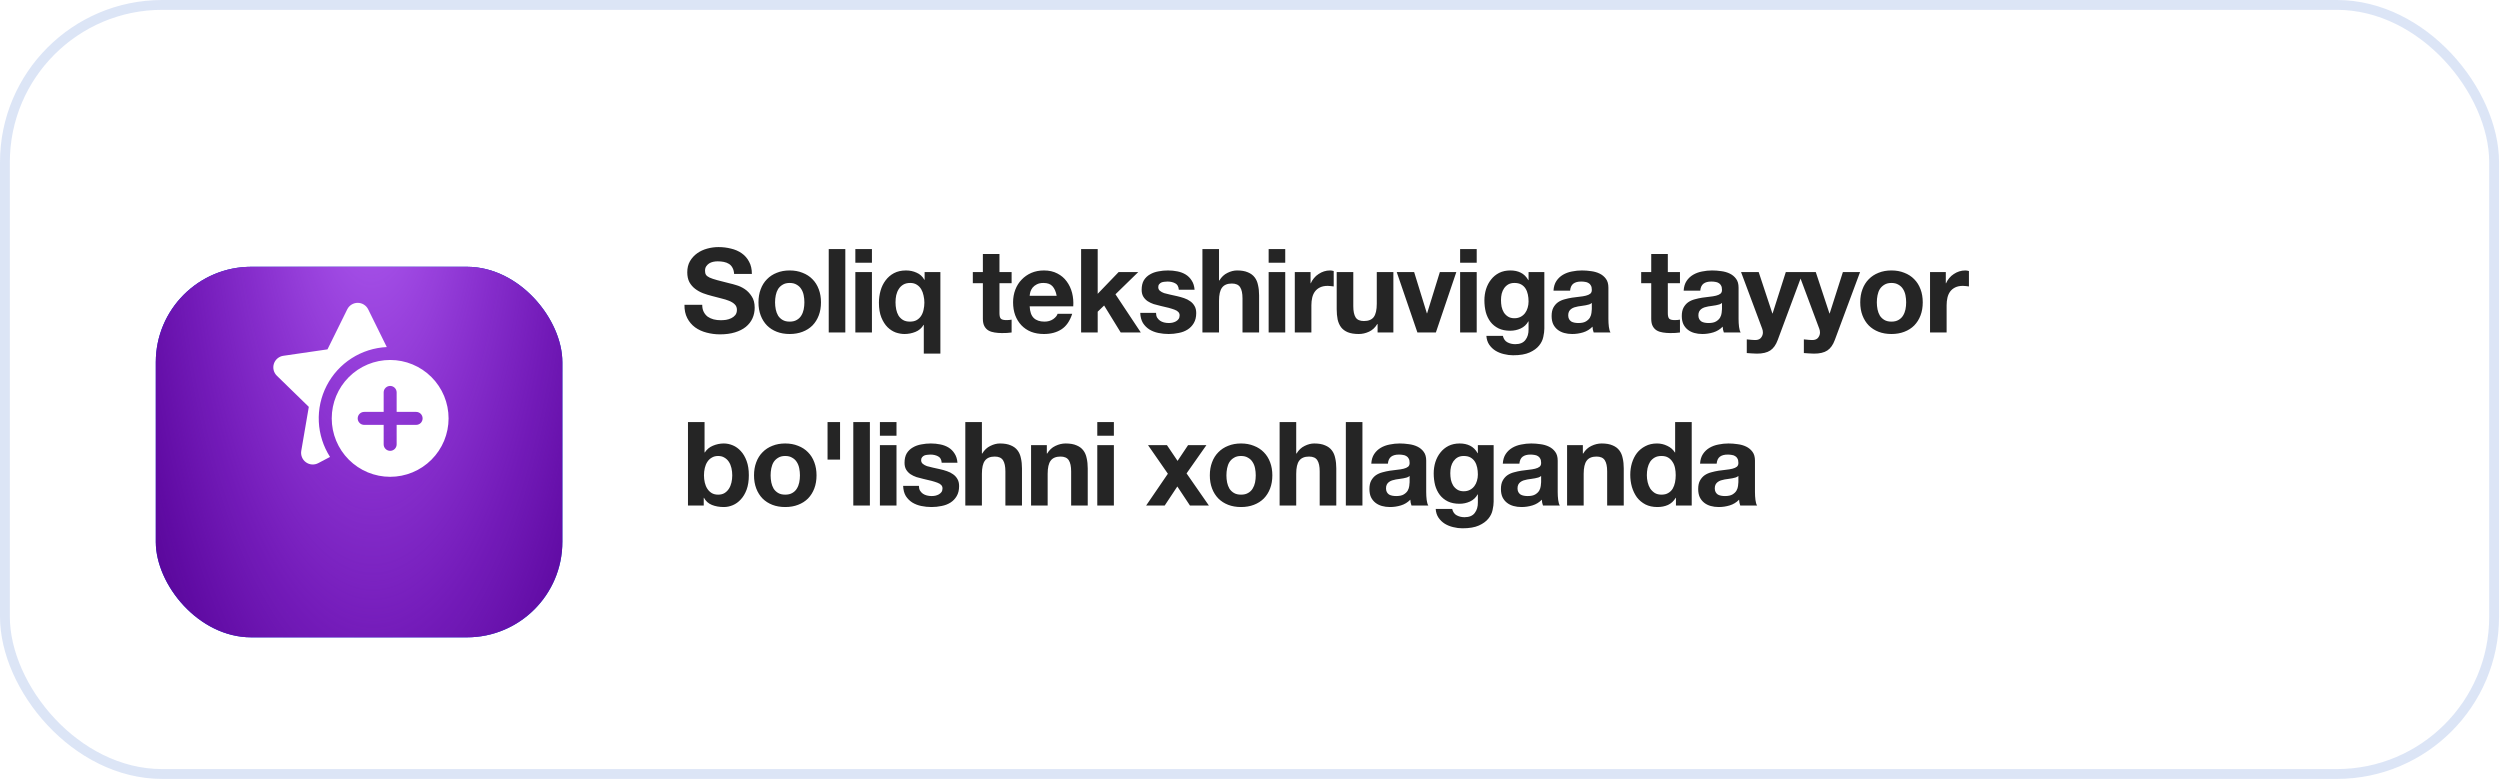 <?xml version="1.0" encoding="UTF-8"?> <svg xmlns="http://www.w3.org/2000/svg" width="419" height="131" viewBox="0 0 419 131" fill="none"><rect width="418.841" height="130.548" rx="27.198" fill="white"></rect><rect x="0.824" y="0.824" width="417.192" height="128.899" rx="26.373" stroke="#1656C5" stroke-opacity="0.15" stroke-width="1.649"></rect><g filter="url(#filter0_d_329_119)"><rect x="26.109" y="33.725" width="68.145" height="62.1" rx="15.993" fill="white"></rect><rect x="26.109" y="33.725" width="68.145" height="62.1" rx="15.993" fill="url(#paint0_linear_329_119)"></rect><rect x="26.109" y="33.725" width="68.145" height="62.1" rx="15.993" fill="#570598"></rect><rect x="26.109" y="33.725" width="68.145" height="62.1" rx="15.993" fill="url(#paint1_radial_329_119)"></rect></g><path d="M61.708 51.847C61.547 51.52 61.296 51.244 60.986 51.051C60.676 50.858 60.318 50.756 59.952 50.756C59.587 50.756 59.229 50.858 58.919 51.051C58.608 51.244 58.358 51.52 58.197 51.847L54.887 58.553L47.487 59.63C47.126 59.682 46.786 59.834 46.506 60.07C46.226 60.305 46.018 60.614 45.905 60.962C45.792 61.309 45.778 61.681 45.865 62.036C45.953 62.391 46.138 62.715 46.399 62.97L51.756 68.19L50.492 75.559C50.43 75.919 50.47 76.29 50.608 76.628C50.745 76.967 50.975 77.26 51.271 77.475C51.566 77.69 51.916 77.818 52.281 77.844C52.645 77.87 53.01 77.794 53.334 77.624L55.314 76.582C54.18 74.814 53.531 72.778 53.433 70.68C53.335 68.582 53.791 66.495 54.755 64.629C55.719 62.763 57.157 61.184 58.925 60.049C60.693 58.915 62.728 58.266 64.826 58.168L61.708 51.847ZM75.181 70.122C75.181 71.407 74.928 72.681 74.436 73.869C73.944 75.056 73.222 76.136 72.313 77.045C71.404 77.954 70.325 78.675 69.137 79.168C67.949 79.659 66.675 79.913 65.39 79.913C64.104 79.913 62.831 79.659 61.643 79.168C60.455 78.675 59.376 77.954 58.466 77.045C57.557 76.136 56.836 75.056 56.344 73.869C55.852 72.681 55.599 71.407 55.599 70.122C55.599 67.525 56.63 65.034 58.466 63.198C60.303 61.362 62.793 60.331 65.39 60.331C67.987 60.331 70.477 61.362 72.313 63.198C74.149 65.034 75.181 67.525 75.181 70.122ZM66.478 65.77C66.478 65.482 66.363 65.205 66.159 65.001C65.955 64.797 65.678 64.682 65.39 64.682C65.101 64.682 64.825 64.797 64.621 65.001C64.416 65.205 64.302 65.482 64.302 65.77V69.034H61.038C60.75 69.034 60.473 69.148 60.269 69.352C60.065 69.556 59.95 69.833 59.95 70.122C59.95 70.41 60.065 70.687 60.269 70.891C60.473 71.095 60.75 71.21 61.038 71.21H64.302V74.473C64.302 74.762 64.416 75.038 64.621 75.243C64.825 75.447 65.101 75.561 65.39 75.561C65.678 75.561 65.955 75.447 66.159 75.243C66.363 75.038 66.478 74.762 66.478 74.473V71.21H69.741C70.03 71.21 70.307 71.095 70.511 70.891C70.715 70.687 70.829 70.41 70.829 70.122C70.829 69.833 70.715 69.556 70.511 69.352C70.307 69.148 70.03 69.034 69.741 69.034H66.478V65.77Z" fill="white"></path><path d="M117.693 51.084C117.693 51.554 117.777 51.952 117.947 52.278C118.117 52.605 118.339 52.872 118.613 53.081C118.9 53.277 119.233 53.427 119.612 53.531C119.99 53.623 120.382 53.669 120.787 53.669C121.061 53.669 121.354 53.649 121.668 53.61C121.981 53.557 122.275 53.466 122.549 53.336C122.823 53.205 123.052 53.029 123.234 52.807C123.417 52.572 123.508 52.278 123.508 51.926C123.508 51.547 123.384 51.24 123.136 51.005C122.901 50.77 122.588 50.575 122.196 50.418C121.805 50.261 121.361 50.124 120.865 50.007C120.369 49.889 119.866 49.759 119.357 49.615C118.835 49.484 118.326 49.328 117.83 49.145C117.334 48.949 116.89 48.701 116.498 48.401C116.106 48.101 115.787 47.729 115.539 47.285C115.304 46.828 115.186 46.279 115.186 45.64C115.186 44.922 115.336 44.302 115.636 43.779C115.95 43.244 116.354 42.8 116.851 42.448C117.347 42.095 117.908 41.834 118.535 41.665C119.161 41.495 119.788 41.41 120.414 41.41C121.146 41.41 121.844 41.495 122.51 41.665C123.189 41.821 123.789 42.082 124.311 42.448C124.834 42.813 125.245 43.283 125.545 43.858C125.858 44.419 126.015 45.105 126.015 45.914H123.038C123.012 45.496 122.921 45.15 122.764 44.876C122.621 44.602 122.425 44.386 122.177 44.23C121.929 44.073 121.642 43.962 121.315 43.897C121.002 43.832 120.656 43.799 120.277 43.799C120.029 43.799 119.781 43.825 119.533 43.877C119.285 43.93 119.057 44.021 118.848 44.151C118.652 44.282 118.489 44.445 118.358 44.641C118.228 44.837 118.163 45.085 118.163 45.385C118.163 45.659 118.215 45.881 118.319 46.051C118.424 46.221 118.626 46.377 118.926 46.521C119.24 46.665 119.664 46.808 120.199 46.952C120.747 47.095 121.459 47.278 122.334 47.5C122.595 47.552 122.954 47.65 123.411 47.794C123.881 47.924 124.344 48.14 124.801 48.44C125.258 48.74 125.649 49.145 125.976 49.654C126.315 50.15 126.485 50.79 126.485 51.573C126.485 52.213 126.361 52.807 126.113 53.355C125.865 53.904 125.493 54.38 124.997 54.785C124.514 55.176 123.907 55.483 123.176 55.705C122.458 55.927 121.622 56.038 120.669 56.038C119.899 56.038 119.148 55.94 118.417 55.744C117.699 55.561 117.059 55.268 116.498 54.863C115.95 54.458 115.512 53.943 115.186 53.316C114.86 52.689 114.703 51.945 114.716 51.084H117.693ZM129.9 50.672C129.9 51.077 129.94 51.475 130.018 51.867C130.096 52.245 130.227 52.592 130.409 52.905C130.605 53.205 130.86 53.447 131.173 53.629C131.487 53.812 131.878 53.904 132.348 53.904C132.818 53.904 133.21 53.812 133.523 53.629C133.849 53.447 134.104 53.205 134.287 52.905C134.483 52.592 134.62 52.245 134.698 51.867C134.776 51.475 134.815 51.077 134.815 50.672C134.815 50.268 134.776 49.87 134.698 49.478C134.62 49.086 134.483 48.74 134.287 48.44C134.104 48.14 133.849 47.898 133.523 47.715C133.21 47.52 132.818 47.422 132.348 47.422C131.878 47.422 131.487 47.52 131.173 47.715C130.86 47.898 130.605 48.14 130.409 48.44C130.227 48.74 130.096 49.086 130.018 49.478C129.94 49.87 129.9 50.268 129.9 50.672ZM127.12 50.672C127.12 49.863 127.244 49.132 127.492 48.479C127.74 47.813 128.092 47.252 128.549 46.795C129.006 46.325 129.554 45.966 130.194 45.718C130.834 45.457 131.552 45.327 132.348 45.327C133.144 45.327 133.862 45.457 134.502 45.718C135.155 45.966 135.71 46.325 136.167 46.795C136.624 47.252 136.976 47.813 137.224 48.479C137.472 49.132 137.596 49.863 137.596 50.672C137.596 51.482 137.472 52.213 137.224 52.866C136.976 53.518 136.624 54.08 136.167 54.55C135.71 55.007 135.155 55.359 134.502 55.607C133.862 55.855 133.144 55.979 132.348 55.979C131.552 55.979 130.834 55.855 130.194 55.607C129.554 55.359 129.006 55.007 128.549 54.55C128.092 54.08 127.74 53.518 127.492 52.866C127.244 52.213 127.12 51.482 127.12 50.672ZM138.895 41.743H141.676V55.725H138.895V41.743ZM146.137 44.034H143.356V41.743H146.137V44.034ZM143.356 45.601H146.137V55.725H143.356V45.601ZM150.089 50.672C150.089 51.077 150.128 51.475 150.206 51.867C150.284 52.245 150.415 52.592 150.598 52.905C150.794 53.205 151.042 53.447 151.342 53.629C151.655 53.812 152.04 53.904 152.497 53.904C152.954 53.904 153.333 53.819 153.633 53.649C153.946 53.466 154.194 53.231 154.377 52.944C154.573 52.644 154.71 52.304 154.788 51.926C154.88 51.534 154.925 51.129 154.925 50.712C154.925 50.32 154.88 49.928 154.788 49.537C154.71 49.145 154.579 48.792 154.397 48.479C154.214 48.166 153.966 47.911 153.653 47.715C153.352 47.52 152.987 47.422 152.556 47.422C152.099 47.422 151.714 47.513 151.401 47.696C151.087 47.879 150.833 48.127 150.637 48.44C150.441 48.74 150.298 49.086 150.206 49.478C150.128 49.856 150.089 50.255 150.089 50.672ZM157.608 59.269H154.828V54.452H154.788C154.462 55 154.005 55.392 153.418 55.627C152.83 55.862 152.223 55.979 151.596 55.979C151.127 55.979 150.637 55.894 150.128 55.725C149.632 55.542 149.175 55.248 148.757 54.843C148.339 54.426 147.993 53.884 147.719 53.218C147.445 52.539 147.308 51.71 147.308 50.731C147.308 50.039 147.399 49.367 147.582 48.714C147.765 48.062 148.046 47.487 148.424 46.991C148.803 46.482 149.273 46.077 149.834 45.777C150.408 45.477 151.081 45.327 151.851 45.327C152.478 45.327 153.065 45.45 153.613 45.699C154.175 45.934 154.612 46.332 154.925 46.893H154.965V45.601H157.608V59.269ZM167.51 45.601H169.546V47.461H167.51V52.474C167.51 52.944 167.588 53.257 167.745 53.414C167.902 53.571 168.215 53.649 168.685 53.649C168.841 53.649 168.992 53.642 169.135 53.629C169.279 53.616 169.416 53.597 169.546 53.571V55.725C169.311 55.764 169.05 55.79 168.763 55.803C168.476 55.816 168.195 55.822 167.921 55.822C167.49 55.822 167.079 55.79 166.687 55.725C166.309 55.672 165.969 55.561 165.669 55.392C165.382 55.222 165.154 54.98 164.984 54.667C164.814 54.354 164.729 53.943 164.729 53.434V47.461H163.045V45.601H164.729V42.565H167.51V45.601ZM177.097 49.576C176.966 48.871 176.731 48.336 176.392 47.97C176.065 47.605 175.563 47.422 174.884 47.422C174.44 47.422 174.068 47.5 173.768 47.657C173.48 47.8 173.245 47.983 173.063 48.205C172.893 48.427 172.769 48.662 172.691 48.91C172.625 49.158 172.586 49.38 172.573 49.576H177.097ZM172.573 51.338C172.612 52.239 172.841 52.892 173.258 53.296C173.676 53.701 174.277 53.904 175.06 53.904C175.621 53.904 176.104 53.766 176.509 53.492C176.914 53.205 177.162 52.905 177.253 52.592H179.701C179.309 53.806 178.709 54.674 177.899 55.196C177.09 55.718 176.111 55.979 174.962 55.979C174.166 55.979 173.448 55.855 172.808 55.607C172.168 55.346 171.627 54.98 171.183 54.511C170.739 54.041 170.393 53.479 170.145 52.826C169.91 52.174 169.792 51.456 169.792 50.672C169.792 49.915 169.916 49.21 170.164 48.557C170.413 47.905 170.765 47.343 171.222 46.873C171.679 46.39 172.221 46.012 172.847 45.738C173.487 45.464 174.192 45.327 174.962 45.327C175.824 45.327 176.574 45.496 177.214 45.836C177.854 46.162 178.376 46.606 178.781 47.167C179.198 47.729 179.499 48.368 179.681 49.086C179.864 49.804 179.929 50.555 179.877 51.338H172.573ZM181.194 41.743H183.974V49.243L187.479 45.601H190.769L186.951 49.321L191.2 55.725H187.832L185.051 51.201L183.974 52.239V55.725H181.194V41.743ZM193.75 52.435C193.75 52.735 193.809 52.996 193.926 53.218C194.057 53.427 194.22 53.603 194.416 53.747C194.612 53.877 194.834 53.975 195.082 54.041C195.343 54.106 195.61 54.139 195.884 54.139C196.08 54.139 196.283 54.119 196.491 54.08C196.713 54.028 196.909 53.956 197.079 53.864C197.262 53.76 197.412 53.629 197.529 53.473C197.647 53.303 197.706 53.094 197.706 52.846C197.706 52.428 197.425 52.115 196.864 51.906C196.315 51.697 195.545 51.488 194.553 51.279C194.148 51.188 193.75 51.084 193.358 50.966C192.98 50.836 192.64 50.672 192.34 50.477C192.04 50.268 191.798 50.013 191.616 49.713C191.433 49.4 191.341 49.021 191.341 48.577C191.341 47.924 191.465 47.389 191.713 46.971C191.975 46.554 192.314 46.227 192.732 45.992C193.149 45.744 193.619 45.575 194.142 45.483C194.664 45.379 195.199 45.327 195.747 45.327C196.296 45.327 196.824 45.379 197.334 45.483C197.856 45.588 198.319 45.764 198.724 46.012C199.129 46.26 199.461 46.593 199.723 47.011C199.997 47.415 200.16 47.931 200.212 48.557H197.569C197.529 48.022 197.327 47.663 196.961 47.48C196.596 47.285 196.165 47.187 195.669 47.187C195.512 47.187 195.343 47.2 195.16 47.226C194.977 47.239 194.807 47.278 194.651 47.343C194.507 47.409 194.383 47.507 194.279 47.637C194.174 47.755 194.122 47.918 194.122 48.127C194.122 48.375 194.213 48.577 194.396 48.734C194.579 48.89 194.814 49.021 195.101 49.125C195.401 49.217 195.741 49.302 196.119 49.38C196.498 49.458 196.883 49.543 197.275 49.635C197.679 49.726 198.071 49.837 198.45 49.968C198.841 50.098 199.187 50.274 199.488 50.496C199.788 50.705 200.029 50.973 200.212 51.299C200.395 51.612 200.486 52.004 200.486 52.474C200.486 53.14 200.349 53.701 200.075 54.158C199.814 54.602 199.468 54.961 199.037 55.235C198.606 55.509 198.11 55.699 197.549 55.803C197.001 55.92 196.439 55.979 195.865 55.979C195.277 55.979 194.703 55.92 194.142 55.803C193.58 55.685 193.078 55.49 192.634 55.215C192.203 54.941 191.844 54.582 191.557 54.139C191.283 53.681 191.133 53.114 191.106 52.435H193.75ZM201.526 41.743H204.307V47.011H204.366C204.718 46.423 205.169 45.999 205.717 45.738C206.265 45.464 206.8 45.327 207.323 45.327C208.067 45.327 208.674 45.431 209.144 45.64C209.627 45.836 210.005 46.116 210.279 46.482C210.554 46.834 210.743 47.272 210.847 47.794C210.965 48.303 211.024 48.871 211.024 49.498V55.725H208.243V50.007C208.243 49.171 208.112 48.551 207.851 48.146C207.59 47.729 207.127 47.52 206.461 47.52C205.704 47.52 205.155 47.748 204.816 48.205C204.477 48.649 204.307 49.386 204.307 50.418V55.725H201.526V41.743ZM215.406 44.034H212.625V41.743H215.406V44.034ZM212.625 45.601H215.406V55.725H212.625V45.601ZM217.008 45.601H219.651V47.48H219.69C219.821 47.167 219.997 46.88 220.219 46.619C220.441 46.345 220.696 46.116 220.983 45.934C221.27 45.738 221.577 45.588 221.903 45.483C222.23 45.379 222.569 45.327 222.921 45.327C223.104 45.327 223.307 45.359 223.529 45.424V48.009C223.398 47.983 223.241 47.964 223.059 47.95C222.876 47.924 222.7 47.911 222.53 47.911C222.021 47.911 221.59 47.996 221.237 48.166C220.885 48.336 220.598 48.571 220.376 48.871C220.167 49.158 220.017 49.498 219.925 49.889C219.834 50.281 219.788 50.705 219.788 51.162V55.725H217.008V45.601ZM233.529 55.725H230.885V54.315H230.826C230.474 54.902 230.017 55.326 229.455 55.587C228.894 55.849 228.32 55.979 227.732 55.979C226.988 55.979 226.375 55.881 225.892 55.685C225.422 55.49 225.049 55.215 224.775 54.863C224.501 54.498 224.305 54.06 224.188 53.551C224.083 53.029 224.031 52.454 224.031 51.828V45.601H226.812V51.319C226.812 52.154 226.942 52.781 227.204 53.199C227.465 53.603 227.928 53.806 228.594 53.806C229.351 53.806 229.899 53.584 230.239 53.14C230.578 52.683 230.748 51.939 230.748 50.907V45.601H233.529V55.725ZM240.652 55.725H237.558L234.092 45.601H237.01L239.144 52.513H239.183L241.318 45.601H244.079L240.652 55.725ZM247.497 44.034H244.716V41.743H247.497V44.034ZM244.716 45.601H247.497V55.725H244.716V45.601ZM253.818 53.336C254.21 53.336 254.556 53.257 254.856 53.101C255.156 52.944 255.404 52.735 255.6 52.474C255.796 52.213 255.939 51.919 256.031 51.593C256.135 51.253 256.187 50.901 256.187 50.535C256.187 50.118 256.148 49.726 256.07 49.36C255.992 48.982 255.861 48.649 255.678 48.362C255.496 48.075 255.254 47.846 254.954 47.676C254.653 47.507 254.275 47.422 253.818 47.422C253.426 47.422 253.087 47.5 252.8 47.657C252.526 47.813 252.291 48.029 252.095 48.303C251.912 48.564 251.775 48.871 251.684 49.223C251.605 49.563 251.566 49.922 251.566 50.3C251.566 50.666 251.599 51.031 251.664 51.397C251.742 51.749 251.866 52.069 252.036 52.356C252.219 52.644 252.454 52.879 252.741 53.061C253.028 53.244 253.387 53.336 253.818 53.336ZM258.831 55.078C258.831 55.483 258.772 55.947 258.655 56.469C258.55 56.991 258.315 57.474 257.95 57.918C257.584 58.375 257.056 58.76 256.364 59.073C255.672 59.386 254.745 59.543 253.583 59.543C253.087 59.543 252.578 59.478 252.056 59.347C251.546 59.23 251.076 59.041 250.646 58.779C250.228 58.518 249.875 58.179 249.588 57.761C249.314 57.356 249.157 56.867 249.118 56.292H251.879C252.01 56.815 252.264 57.174 252.643 57.37C253.022 57.578 253.459 57.683 253.955 57.683C254.738 57.683 255.306 57.448 255.659 56.978C256.024 56.508 256.2 55.914 256.187 55.196V53.864H256.148C255.848 54.4 255.417 54.798 254.856 55.059C254.308 55.307 253.727 55.431 253.113 55.431C252.356 55.431 251.703 55.3 251.155 55.039C250.607 54.765 250.156 54.4 249.804 53.943C249.451 53.473 249.19 52.931 249.02 52.317C248.864 51.691 248.785 51.031 248.785 50.34C248.785 49.687 248.877 49.06 249.06 48.46C249.255 47.846 249.536 47.311 249.902 46.854C250.267 46.384 250.717 46.012 251.253 45.738C251.801 45.464 252.428 45.327 253.133 45.327C253.798 45.327 254.379 45.45 254.875 45.699C255.385 45.947 255.809 46.364 256.148 46.952H256.187V45.601H258.831V55.078ZM260.365 48.714C260.404 48.062 260.567 47.52 260.854 47.089C261.142 46.658 261.507 46.312 261.951 46.051C262.395 45.79 262.891 45.607 263.439 45.503C264.001 45.385 264.562 45.327 265.123 45.327C265.632 45.327 266.148 45.366 266.67 45.444C267.193 45.509 267.669 45.646 268.1 45.855C268.531 46.064 268.883 46.358 269.157 46.736C269.431 47.102 269.568 47.592 269.568 48.205V53.473C269.568 53.93 269.595 54.367 269.647 54.785C269.699 55.202 269.79 55.516 269.921 55.725H267.101C267.049 55.568 267.003 55.411 266.964 55.255C266.938 55.085 266.918 54.915 266.905 54.745C266.461 55.202 265.939 55.522 265.339 55.705C264.738 55.888 264.125 55.979 263.498 55.979C263.015 55.979 262.565 55.92 262.147 55.803C261.729 55.685 261.364 55.503 261.05 55.255C260.737 55.007 260.489 54.693 260.306 54.315C260.136 53.936 260.052 53.486 260.052 52.964C260.052 52.389 260.149 51.919 260.345 51.554C260.554 51.175 260.815 50.875 261.129 50.653C261.455 50.431 261.82 50.268 262.225 50.163C262.643 50.046 263.061 49.954 263.478 49.889C263.896 49.824 264.307 49.772 264.712 49.733C265.117 49.693 265.476 49.635 265.789 49.556C266.102 49.478 266.35 49.367 266.533 49.223C266.716 49.067 266.801 48.845 266.788 48.557C266.788 48.257 266.736 48.022 266.631 47.853C266.54 47.67 266.409 47.533 266.24 47.441C266.083 47.337 265.894 47.272 265.672 47.245C265.463 47.206 265.234 47.187 264.986 47.187C264.438 47.187 264.007 47.304 263.694 47.539C263.381 47.774 263.198 48.166 263.146 48.714H260.365ZM266.788 50.77C266.67 50.875 266.52 50.96 266.337 51.025C266.168 51.077 265.978 51.123 265.77 51.162C265.574 51.201 265.365 51.234 265.143 51.26C264.921 51.286 264.699 51.319 264.477 51.358C264.268 51.397 264.059 51.449 263.85 51.514C263.655 51.58 263.478 51.671 263.322 51.789C263.178 51.893 263.061 52.03 262.969 52.2C262.878 52.37 262.832 52.585 262.832 52.846C262.832 53.094 262.878 53.303 262.969 53.473C263.061 53.642 263.185 53.779 263.341 53.884C263.498 53.975 263.681 54.041 263.89 54.08C264.099 54.119 264.314 54.139 264.536 54.139C265.084 54.139 265.508 54.047 265.809 53.864C266.109 53.681 266.331 53.466 266.474 53.218C266.618 52.957 266.703 52.696 266.729 52.435C266.768 52.174 266.788 51.965 266.788 51.808V50.77ZM279.527 45.601H281.563V47.461H279.527V52.474C279.527 52.944 279.605 53.257 279.762 53.414C279.918 53.571 280.232 53.649 280.702 53.649C280.858 53.649 281.008 53.642 281.152 53.629C281.296 53.616 281.433 53.597 281.563 53.571V55.725C281.328 55.764 281.067 55.79 280.78 55.803C280.493 55.816 280.212 55.822 279.938 55.822C279.507 55.822 279.096 55.79 278.704 55.725C278.326 55.672 277.986 55.561 277.686 55.392C277.399 55.222 277.17 54.98 277.001 54.667C276.831 54.354 276.746 53.943 276.746 53.434V47.461H275.062V45.601H276.746V42.565H279.527V45.601ZM282.181 48.714C282.221 48.062 282.384 47.52 282.671 47.089C282.958 46.658 283.324 46.312 283.768 46.051C284.211 45.79 284.707 45.607 285.256 45.503C285.817 45.385 286.378 45.327 286.94 45.327C287.449 45.327 287.965 45.366 288.487 45.444C289.009 45.509 289.486 45.646 289.916 45.855C290.347 46.064 290.7 46.358 290.974 46.736C291.248 47.102 291.385 47.592 291.385 48.205V53.473C291.385 53.93 291.411 54.367 291.463 54.785C291.516 55.202 291.607 55.516 291.737 55.725H288.918C288.865 55.568 288.82 55.411 288.781 55.255C288.754 55.085 288.735 54.915 288.722 54.745C288.278 55.202 287.756 55.522 287.155 55.705C286.555 55.888 285.941 55.979 285.315 55.979C284.832 55.979 284.381 55.92 283.963 55.803C283.546 55.685 283.18 55.503 282.867 55.255C282.553 55.007 282.305 54.693 282.123 54.315C281.953 53.936 281.868 53.486 281.868 52.964C281.868 52.389 281.966 51.919 282.162 51.554C282.371 51.175 282.632 50.875 282.945 50.653C283.271 50.431 283.637 50.268 284.042 50.163C284.459 50.046 284.877 49.954 285.295 49.889C285.713 49.824 286.124 49.772 286.529 49.733C286.933 49.693 287.292 49.635 287.606 49.556C287.919 49.478 288.167 49.367 288.35 49.223C288.533 49.067 288.617 48.845 288.604 48.557C288.604 48.257 288.552 48.022 288.448 47.853C288.356 47.67 288.226 47.533 288.056 47.441C287.899 47.337 287.71 47.272 287.488 47.245C287.279 47.206 287.051 47.187 286.803 47.187C286.254 47.187 285.824 47.304 285.51 47.539C285.197 47.774 285.014 48.166 284.962 48.714H282.181ZM288.604 50.77C288.487 50.875 288.337 50.96 288.154 51.025C287.984 51.077 287.795 51.123 287.586 51.162C287.39 51.201 287.181 51.234 286.959 51.26C286.738 51.286 286.516 51.319 286.294 51.358C286.085 51.397 285.876 51.449 285.667 51.514C285.471 51.58 285.295 51.671 285.138 51.789C284.995 51.893 284.877 52.03 284.786 52.2C284.694 52.37 284.649 52.585 284.649 52.846C284.649 53.094 284.694 53.303 284.786 53.473C284.877 53.642 285.001 53.779 285.158 53.884C285.315 53.975 285.497 54.041 285.706 54.08C285.915 54.119 286.13 54.139 286.352 54.139C286.901 54.139 287.325 54.047 287.625 53.864C287.925 53.681 288.147 53.466 288.291 53.218C288.435 52.957 288.519 52.696 288.546 52.435C288.585 52.174 288.604 51.965 288.604 51.808V50.77ZM297.949 56.978C297.649 57.8 297.231 58.388 296.696 58.74C296.161 59.093 295.417 59.269 294.464 59.269C294.176 59.269 293.889 59.256 293.602 59.23C293.328 59.217 293.047 59.197 292.76 59.171V56.88C293.021 56.906 293.289 56.932 293.563 56.958C293.837 56.984 294.111 56.991 294.385 56.978C294.751 56.939 295.019 56.795 295.188 56.547C295.371 56.299 295.462 56.025 295.462 55.725C295.462 55.503 295.423 55.294 295.345 55.098L291.801 45.601H294.757L297.049 52.533H297.088L299.3 45.601H302.179L297.949 56.978ZM307.516 56.978C307.216 57.8 306.798 58.388 306.263 58.74C305.728 59.093 304.984 59.269 304.031 59.269C303.743 59.269 303.456 59.256 303.169 59.23C302.895 59.217 302.614 59.197 302.327 59.171V56.88C302.588 56.906 302.856 56.932 303.13 56.958C303.404 56.984 303.678 56.991 303.952 56.978C304.318 56.939 304.585 56.795 304.755 56.547C304.938 56.299 305.029 56.025 305.029 55.725C305.029 55.503 304.99 55.294 304.912 55.098L301.367 45.601H304.324L306.615 52.533H306.655L308.867 45.601H311.746L307.516 56.978ZM314.557 50.672C314.557 51.077 314.596 51.475 314.675 51.867C314.753 52.245 314.883 52.592 315.066 52.905C315.262 53.205 315.517 53.447 315.83 53.629C316.143 53.812 316.535 53.904 317.005 53.904C317.475 53.904 317.867 53.812 318.18 53.629C318.506 53.447 318.761 53.205 318.944 52.905C319.139 52.592 319.276 52.245 319.355 51.867C319.433 51.475 319.472 51.077 319.472 50.672C319.472 50.268 319.433 49.87 319.355 49.478C319.276 49.086 319.139 48.74 318.944 48.44C318.761 48.14 318.506 47.898 318.18 47.715C317.867 47.52 317.475 47.422 317.005 47.422C316.535 47.422 316.143 47.52 315.83 47.715C315.517 47.898 315.262 48.14 315.066 48.44C314.883 48.74 314.753 49.086 314.675 49.478C314.596 49.87 314.557 50.268 314.557 50.672ZM311.776 50.672C311.776 49.863 311.9 49.132 312.149 48.479C312.397 47.813 312.749 47.252 313.206 46.795C313.663 46.325 314.211 45.966 314.851 45.718C315.491 45.457 316.209 45.327 317.005 45.327C317.801 45.327 318.519 45.457 319.159 45.718C319.812 45.966 320.366 46.325 320.823 46.795C321.28 47.252 321.633 47.813 321.881 48.479C322.129 49.132 322.253 49.863 322.253 50.672C322.253 51.482 322.129 52.213 321.881 52.866C321.633 53.518 321.28 54.08 320.823 54.55C320.366 55.007 319.812 55.359 319.159 55.607C318.519 55.855 317.801 55.979 317.005 55.979C316.209 55.979 315.491 55.855 314.851 55.607C314.211 55.359 313.663 55.007 313.206 54.55C312.749 54.08 312.397 53.518 312.149 52.866C311.9 52.213 311.776 51.482 311.776 50.672ZM323.473 45.601H326.117V47.48H326.156C326.287 47.167 326.463 46.88 326.685 46.619C326.907 46.345 327.161 46.116 327.449 45.934C327.736 45.738 328.043 45.588 328.369 45.483C328.695 45.379 329.035 45.327 329.387 45.327C329.57 45.327 329.772 45.359 329.994 45.424V48.009C329.864 47.983 329.707 47.964 329.524 47.95C329.342 47.924 329.165 47.911 328.996 47.911C328.486 47.911 328.056 47.996 327.703 48.166C327.351 48.336 327.064 48.571 326.842 48.871C326.633 49.158 326.483 49.498 326.391 49.889C326.3 50.281 326.254 50.705 326.254 51.162V55.725H323.473V45.601ZM122.725 79.672C122.725 79.242 122.679 78.83 122.588 78.439C122.497 78.047 122.353 77.701 122.157 77.401C121.961 77.101 121.713 76.866 121.413 76.696C121.126 76.513 120.773 76.422 120.356 76.422C119.951 76.422 119.599 76.513 119.298 76.696C118.998 76.866 118.75 77.101 118.554 77.401C118.358 77.701 118.215 78.047 118.123 78.439C118.032 78.83 117.986 79.242 117.986 79.672C117.986 80.09 118.032 80.495 118.123 80.886C118.215 81.278 118.358 81.624 118.554 81.924C118.75 82.225 118.998 82.466 119.298 82.649C119.599 82.819 119.951 82.903 120.356 82.903C120.773 82.903 121.126 82.819 121.413 82.649C121.713 82.466 121.961 82.225 122.157 81.924C122.353 81.624 122.497 81.278 122.588 80.886C122.679 80.495 122.725 80.09 122.725 79.672ZM115.304 70.743H118.084V75.834H118.123C118.463 75.312 118.92 74.933 119.494 74.698C120.082 74.451 120.689 74.326 121.315 74.326C121.824 74.326 122.327 74.431 122.823 74.64C123.319 74.849 123.763 75.168 124.155 75.599C124.559 76.03 124.886 76.585 125.134 77.264C125.382 77.93 125.506 78.726 125.506 79.653C125.506 80.58 125.382 81.383 125.134 82.061C124.886 82.727 124.559 83.275 124.155 83.706C123.763 84.137 123.319 84.457 122.823 84.666C122.327 84.875 121.824 84.979 121.315 84.979C120.571 84.979 119.905 84.862 119.318 84.627C118.73 84.392 118.287 83.993 117.986 83.432H117.947V84.725H115.304V70.743ZM129.155 79.672C129.155 80.077 129.194 80.475 129.272 80.867C129.35 81.246 129.481 81.591 129.664 81.905C129.86 82.205 130.114 82.447 130.427 82.629C130.741 82.812 131.132 82.903 131.602 82.903C132.072 82.903 132.464 82.812 132.777 82.629C133.104 82.447 133.358 82.205 133.541 81.905C133.737 81.591 133.874 81.246 133.952 80.867C134.031 80.475 134.07 80.077 134.07 79.672C134.07 79.268 134.031 78.87 133.952 78.478C133.874 78.086 133.737 77.74 133.541 77.44C133.358 77.14 133.104 76.898 132.777 76.716C132.464 76.52 132.072 76.422 131.602 76.422C131.132 76.422 130.741 76.52 130.427 76.716C130.114 76.898 129.86 77.14 129.664 77.44C129.481 77.74 129.35 78.086 129.272 78.478C129.194 78.87 129.155 79.268 129.155 79.672ZM126.374 79.672C126.374 78.863 126.498 78.132 126.746 77.479C126.994 76.813 127.346 76.252 127.803 75.795C128.26 75.325 128.809 74.966 129.448 74.718C130.088 74.457 130.806 74.326 131.602 74.326C132.399 74.326 133.117 74.457 133.756 74.718C134.409 74.966 134.964 75.325 135.421 75.795C135.878 76.252 136.23 76.813 136.478 77.479C136.726 78.132 136.85 78.863 136.85 79.672C136.85 80.482 136.726 81.213 136.478 81.866C136.23 82.518 135.878 83.08 135.421 83.55C134.964 84.007 134.409 84.359 133.756 84.607C133.117 84.855 132.399 84.979 131.602 84.979C130.806 84.979 130.088 84.855 129.448 84.607C128.809 84.359 128.26 84.007 127.803 83.55C127.346 83.08 126.994 82.518 126.746 81.866C126.498 81.213 126.374 80.482 126.374 79.672ZM138.697 70.743H140.793V77.029H138.697V70.743ZM143.012 70.743H145.793V84.725H143.012V70.743ZM150.254 73.034H147.473V70.743H150.254V73.034ZM147.473 74.601H150.254V84.725H147.473V74.601ZM154.01 81.435C154.01 81.735 154.068 81.996 154.186 82.218C154.316 82.427 154.48 82.603 154.675 82.747C154.871 82.877 155.093 82.975 155.341 83.04C155.602 83.106 155.87 83.138 156.144 83.138C156.34 83.138 156.542 83.119 156.751 83.08C156.973 83.028 157.169 82.956 157.339 82.864C157.521 82.76 157.672 82.629 157.789 82.473C157.907 82.303 157.965 82.094 157.965 81.846C157.965 81.428 157.685 81.115 157.123 80.906C156.575 80.697 155.805 80.488 154.813 80.279C154.408 80.188 154.01 80.084 153.618 79.966C153.239 79.836 152.9 79.672 152.6 79.477C152.299 79.268 152.058 79.013 151.875 78.713C151.692 78.4 151.601 78.021 151.601 77.577C151.601 76.924 151.725 76.389 151.973 75.971C152.234 75.554 152.574 75.227 152.991 74.992C153.409 74.744 153.879 74.575 154.401 74.483C154.924 74.379 155.459 74.326 156.007 74.326C156.555 74.326 157.084 74.379 157.593 74.483C158.115 74.588 158.579 74.764 158.984 75.012C159.388 75.26 159.721 75.593 159.982 76.01C160.256 76.415 160.42 76.931 160.472 77.558H157.828C157.789 77.022 157.587 76.663 157.221 76.481C156.856 76.285 156.425 76.187 155.929 76.187C155.772 76.187 155.602 76.2 155.42 76.226C155.237 76.239 155.067 76.278 154.91 76.343C154.767 76.409 154.643 76.507 154.538 76.637C154.434 76.755 154.382 76.918 154.382 77.127C154.382 77.375 154.473 77.577 154.656 77.734C154.839 77.89 155.074 78.021 155.361 78.125C155.661 78.217 156.001 78.302 156.379 78.38C156.758 78.458 157.143 78.543 157.534 78.635C157.939 78.726 158.331 78.837 158.709 78.968C159.101 79.098 159.447 79.274 159.747 79.496C160.048 79.705 160.289 79.973 160.472 80.299C160.655 80.612 160.746 81.004 160.746 81.474C160.746 82.14 160.609 82.701 160.335 83.158C160.074 83.602 159.728 83.961 159.297 84.235C158.866 84.509 158.37 84.698 157.809 84.803C157.26 84.92 156.699 84.979 156.125 84.979C155.537 84.979 154.963 84.92 154.401 84.803C153.84 84.685 153.337 84.49 152.893 84.216C152.463 83.941 152.104 83.582 151.816 83.138C151.542 82.681 151.392 82.114 151.366 81.435H154.01ZM161.786 70.743H164.567V76.01H164.625C164.978 75.423 165.428 74.999 165.977 74.738C166.525 74.464 167.06 74.326 167.582 74.326C168.326 74.326 168.933 74.431 169.403 74.64C169.886 74.836 170.265 75.116 170.539 75.482C170.813 75.834 171.003 76.272 171.107 76.794C171.225 77.303 171.283 77.871 171.283 78.498V84.725H168.503V79.007C168.503 78.171 168.372 77.551 168.111 77.146C167.85 76.729 167.386 76.52 166.721 76.52C165.963 76.52 165.415 76.748 165.076 77.205C164.736 77.649 164.567 78.386 164.567 79.418V84.725H161.786V70.743ZM172.806 74.601H175.45V76.01H175.509C175.861 75.423 176.318 74.999 176.879 74.738C177.441 74.464 178.015 74.326 178.603 74.326C179.347 74.326 179.954 74.431 180.424 74.64C180.907 74.836 181.285 75.116 181.559 75.482C181.834 75.834 182.023 76.272 182.127 76.794C182.245 77.303 182.304 77.871 182.304 78.498V84.725H179.523V79.007C179.523 78.171 179.392 77.551 179.131 77.146C178.87 76.729 178.407 76.52 177.741 76.52C176.984 76.52 176.435 76.748 176.096 77.205C175.757 77.649 175.587 78.386 175.587 79.418V84.725H172.806V74.601ZM186.686 73.034H183.905V70.743H186.686V73.034ZM183.905 74.601H186.686V84.725H183.905V74.601ZM195.735 79.398L192.406 74.601H195.578L197.36 77.244L199.123 74.601H202.197L198.868 79.34L202.608 84.725H199.436L197.321 81.533L195.206 84.725H192.093L195.735 79.398ZM205.548 79.672C205.548 80.077 205.587 80.475 205.665 80.867C205.744 81.246 205.874 81.591 206.057 81.905C206.253 82.205 206.507 82.447 206.821 82.629C207.134 82.812 207.526 82.903 207.996 82.903C208.466 82.903 208.857 82.812 209.171 82.629C209.497 82.447 209.752 82.205 209.934 81.905C210.13 81.591 210.267 81.246 210.346 80.867C210.424 80.475 210.463 80.077 210.463 79.672C210.463 79.268 210.424 78.87 210.346 78.478C210.267 78.086 210.13 77.74 209.934 77.44C209.752 77.14 209.497 76.898 209.171 76.716C208.857 76.52 208.466 76.422 207.996 76.422C207.526 76.422 207.134 76.52 206.821 76.716C206.507 76.898 206.253 77.14 206.057 77.44C205.874 77.74 205.744 78.086 205.665 78.478C205.587 78.87 205.548 79.268 205.548 79.672ZM202.767 79.672C202.767 78.863 202.891 78.132 203.139 77.479C203.387 76.813 203.74 76.252 204.197 75.795C204.654 75.325 205.202 74.966 205.842 74.718C206.481 74.457 207.199 74.326 207.996 74.326C208.792 74.326 209.51 74.457 210.15 74.718C210.802 74.966 211.357 75.325 211.814 75.795C212.271 76.252 212.624 76.813 212.872 77.479C213.12 78.132 213.244 78.863 213.244 79.672C213.244 80.482 213.12 81.213 212.872 81.866C212.624 82.518 212.271 83.08 211.814 83.55C211.357 84.007 210.802 84.359 210.15 84.607C209.51 84.855 208.792 84.979 207.996 84.979C207.199 84.979 206.481 84.855 205.842 84.607C205.202 84.359 204.654 84.007 204.197 83.55C203.74 83.08 203.387 82.518 203.139 81.866C202.891 81.213 202.767 80.482 202.767 79.672ZM214.464 70.743H217.245V76.01H217.304C217.656 75.423 218.107 74.999 218.655 74.738C219.203 74.464 219.738 74.326 220.261 74.326C221.005 74.326 221.612 74.431 222.082 74.64C222.565 74.836 222.943 75.116 223.217 75.482C223.492 75.834 223.681 76.272 223.785 76.794C223.903 77.303 223.962 77.871 223.962 78.498V84.725H221.181V79.007C221.181 78.171 221.05 77.551 220.789 77.146C220.528 76.729 220.065 76.52 219.399 76.52C218.642 76.52 218.093 76.748 217.754 77.205C217.415 77.649 217.245 78.386 217.245 79.418V84.725H214.464V70.743ZM225.563 70.743H228.344V84.725H225.563V70.743ZM229.828 77.714C229.867 77.061 230.03 76.52 230.318 76.089C230.605 75.658 230.97 75.312 231.414 75.051C231.858 74.79 232.354 74.607 232.903 74.503C233.464 74.385 234.025 74.326 234.587 74.326C235.096 74.326 235.611 74.366 236.134 74.444C236.656 74.509 237.132 74.646 237.563 74.855C237.994 75.064 238.346 75.358 238.621 75.736C238.895 76.102 239.032 76.591 239.032 77.205V82.473C239.032 82.93 239.058 83.367 239.11 83.785C239.162 84.202 239.254 84.516 239.384 84.725H236.564C236.512 84.568 236.467 84.411 236.427 84.255C236.401 84.085 236.382 83.915 236.369 83.746C235.925 84.202 235.403 84.522 234.802 84.705C234.202 84.888 233.588 84.979 232.961 84.979C232.478 84.979 232.028 84.92 231.61 84.803C231.192 84.685 230.827 84.503 230.514 84.255C230.2 84.007 229.952 83.693 229.769 83.315C229.6 82.936 229.515 82.486 229.515 81.963C229.515 81.389 229.613 80.919 229.809 80.554C230.017 80.175 230.279 79.875 230.592 79.653C230.918 79.431 231.284 79.268 231.688 79.163C232.106 79.046 232.524 78.954 232.942 78.889C233.359 78.824 233.771 78.772 234.175 78.733C234.58 78.693 234.939 78.635 235.252 78.556C235.566 78.478 235.814 78.367 235.997 78.223C236.179 78.067 236.264 77.845 236.251 77.558C236.251 77.257 236.199 77.022 236.094 76.853C236.003 76.67 235.873 76.533 235.703 76.441C235.546 76.337 235.357 76.272 235.135 76.246C234.926 76.206 234.698 76.187 234.45 76.187C233.901 76.187 233.47 76.304 233.157 76.539C232.844 76.774 232.661 77.166 232.609 77.714H229.828ZM236.251 79.77C236.134 79.875 235.983 79.96 235.801 80.025C235.631 80.077 235.442 80.123 235.233 80.162C235.037 80.201 234.828 80.234 234.606 80.26C234.384 80.286 234.162 80.319 233.94 80.358C233.732 80.397 233.523 80.449 233.314 80.514C233.118 80.58 232.942 80.671 232.785 80.789C232.641 80.893 232.524 81.03 232.433 81.2C232.341 81.37 232.296 81.585 232.296 81.846C232.296 82.094 232.341 82.303 232.433 82.473C232.524 82.642 232.648 82.779 232.805 82.884C232.961 82.975 233.144 83.04 233.353 83.08C233.562 83.119 233.777 83.138 233.999 83.138C234.547 83.138 234.972 83.047 235.272 82.864C235.572 82.681 235.794 82.466 235.938 82.218C236.081 81.957 236.166 81.696 236.192 81.435C236.232 81.174 236.251 80.965 236.251 80.808V79.77ZM245.322 82.336C245.714 82.336 246.06 82.257 246.36 82.101C246.66 81.944 246.908 81.735 247.104 81.474C247.3 81.213 247.443 80.919 247.535 80.593C247.639 80.253 247.691 79.901 247.691 79.535C247.691 79.118 247.652 78.726 247.574 78.36C247.496 77.982 247.365 77.649 247.182 77.362C246.999 77.075 246.758 76.846 246.458 76.676C246.157 76.507 245.779 76.422 245.322 76.422C244.93 76.422 244.591 76.5 244.304 76.657C244.03 76.813 243.795 77.029 243.599 77.303C243.416 77.564 243.279 77.871 243.187 78.223C243.109 78.563 243.07 78.922 243.07 79.3C243.07 79.666 243.103 80.031 243.168 80.397C243.246 80.749 243.37 81.069 243.54 81.356C243.723 81.644 243.958 81.879 244.245 82.061C244.532 82.244 244.891 82.336 245.322 82.336ZM250.335 84.078C250.335 84.483 250.276 84.947 250.159 85.469C250.054 85.991 249.819 86.474 249.454 86.918C249.088 87.375 248.56 87.76 247.868 88.073C247.176 88.386 246.249 88.543 245.087 88.543C244.591 88.543 244.082 88.478 243.56 88.347C243.05 88.23 242.58 88.04 242.15 87.779C241.732 87.518 241.379 87.179 241.092 86.761C240.818 86.356 240.661 85.867 240.622 85.293H243.383C243.514 85.815 243.768 86.174 244.147 86.37C244.526 86.578 244.963 86.683 245.459 86.683C246.242 86.683 246.81 86.448 247.163 85.978C247.528 85.508 247.704 84.914 247.691 84.196V82.864H247.652C247.352 83.4 246.921 83.798 246.36 84.059C245.811 84.307 245.231 84.431 244.617 84.431C243.86 84.431 243.207 84.3 242.659 84.039C242.11 83.765 241.66 83.4 241.308 82.943C240.955 82.473 240.694 81.931 240.524 81.317C240.368 80.691 240.289 80.031 240.289 79.34C240.289 78.687 240.381 78.06 240.563 77.46C240.759 76.846 241.04 76.311 241.405 75.854C241.771 75.384 242.221 75.012 242.757 74.738C243.305 74.464 243.932 74.326 244.637 74.326C245.302 74.326 245.883 74.451 246.379 74.698C246.889 74.947 247.313 75.364 247.652 75.952H247.691V74.601H250.335V84.078ZM251.869 77.714C251.908 77.061 252.071 76.52 252.358 76.089C252.646 75.658 253.011 75.312 253.455 75.051C253.899 74.79 254.395 74.607 254.943 74.503C255.505 74.385 256.066 74.326 256.627 74.326C257.136 74.326 257.652 74.366 258.174 74.444C258.696 74.509 259.173 74.646 259.604 74.855C260.035 75.064 260.387 75.358 260.661 75.736C260.935 76.102 261.072 76.591 261.072 77.205V82.473C261.072 82.93 261.099 83.367 261.151 83.785C261.203 84.202 261.294 84.516 261.425 84.725H258.605C258.553 84.568 258.507 84.411 258.468 84.255C258.442 84.085 258.422 83.915 258.409 83.746C257.965 84.202 257.443 84.522 256.843 84.705C256.242 84.888 255.629 84.979 255.002 84.979C254.519 84.979 254.069 84.92 253.651 84.803C253.233 84.685 252.867 84.503 252.554 84.255C252.241 84.007 251.993 83.693 251.81 83.315C251.64 82.936 251.555 82.486 251.555 81.963C251.555 81.389 251.653 80.919 251.849 80.554C252.058 80.175 252.319 79.875 252.632 79.653C252.959 79.431 253.324 79.268 253.729 79.163C254.147 79.046 254.565 78.954 254.982 78.889C255.4 78.824 255.811 78.772 256.216 78.733C256.621 78.693 256.98 78.635 257.293 78.556C257.606 78.478 257.854 78.367 258.037 78.223C258.22 78.067 258.305 77.845 258.292 77.558C258.292 77.257 258.24 77.022 258.135 76.853C258.044 76.67 257.913 76.533 257.743 76.441C257.587 76.337 257.397 76.272 257.176 76.246C256.967 76.206 256.738 76.187 256.49 76.187C255.942 76.187 255.511 76.304 255.198 76.539C254.884 76.774 254.702 77.166 254.649 77.714H251.869ZM258.292 79.77C258.174 79.875 258.024 79.96 257.841 80.025C257.672 80.077 257.482 80.123 257.273 80.162C257.078 80.201 256.869 80.234 256.647 80.26C256.425 80.286 256.203 80.319 255.981 80.358C255.772 80.397 255.563 80.449 255.354 80.514C255.159 80.58 254.982 80.671 254.826 80.789C254.682 80.893 254.565 81.03 254.473 81.2C254.382 81.37 254.336 81.585 254.336 81.846C254.336 82.094 254.382 82.303 254.473 82.473C254.565 82.642 254.689 82.779 254.845 82.884C255.002 82.975 255.185 83.04 255.394 83.08C255.602 83.119 255.818 83.138 256.04 83.138C256.588 83.138 257.012 83.047 257.313 82.864C257.613 82.681 257.835 82.466 257.978 82.218C258.122 81.957 258.207 81.696 258.233 81.435C258.272 81.174 258.292 80.965 258.292 80.808V79.77ZM262.643 74.601H265.287V76.01H265.346C265.698 75.423 266.155 74.999 266.716 74.738C267.278 74.464 267.852 74.326 268.44 74.326C269.184 74.326 269.791 74.431 270.261 74.64C270.744 74.836 271.122 75.116 271.396 75.482C271.671 75.834 271.86 76.272 271.964 76.794C272.082 77.303 272.141 77.871 272.141 78.498V84.725H269.36V79.007C269.36 78.171 269.229 77.551 268.968 77.146C268.707 76.729 268.244 76.52 267.578 76.52C266.821 76.52 266.272 76.748 265.933 77.205C265.594 77.649 265.424 78.386 265.424 79.418V84.725H262.643V74.601ZM280.85 79.633C280.85 79.216 280.811 78.817 280.733 78.439C280.654 78.047 280.517 77.708 280.322 77.421C280.139 77.12 279.897 76.879 279.597 76.696C279.297 76.513 278.918 76.422 278.461 76.422C278.004 76.422 277.619 76.513 277.306 76.696C276.993 76.879 276.738 77.12 276.542 77.421C276.359 77.721 276.222 78.067 276.131 78.458C276.053 78.837 276.013 79.235 276.013 79.653C276.013 80.044 276.059 80.436 276.151 80.828C276.242 81.219 276.386 81.572 276.581 81.885C276.79 82.186 277.045 82.433 277.345 82.629C277.658 82.812 278.03 82.903 278.461 82.903C278.918 82.903 279.297 82.812 279.597 82.629C279.91 82.447 280.158 82.205 280.341 81.905C280.524 81.591 280.654 81.239 280.733 80.847C280.811 80.456 280.85 80.051 280.85 79.633ZM280.889 83.432H280.85C280.524 83.981 280.093 84.379 279.558 84.627C279.036 84.862 278.442 84.979 277.776 84.979C277.019 84.979 276.353 84.836 275.778 84.548C275.204 84.248 274.728 83.85 274.349 83.354C273.983 82.845 273.703 82.264 273.507 81.611C273.324 80.958 273.233 80.279 273.233 79.575C273.233 78.896 273.324 78.243 273.507 77.616C273.703 76.977 273.983 76.415 274.349 75.932C274.728 75.449 275.198 75.064 275.759 74.777C276.32 74.477 276.973 74.326 277.717 74.326C278.318 74.326 278.886 74.457 279.421 74.718C279.969 74.966 280.4 75.338 280.713 75.834H280.752V70.743H283.533V84.725H280.889V83.432ZM284.93 77.714C284.969 77.061 285.132 76.52 285.419 76.089C285.707 75.658 286.072 75.312 286.516 75.051C286.96 74.79 287.456 74.607 288.004 74.503C288.566 74.385 289.127 74.326 289.688 74.326C290.197 74.326 290.713 74.366 291.235 74.444C291.757 74.509 292.234 74.646 292.665 74.855C293.096 75.064 293.448 75.358 293.722 75.736C293.996 76.102 294.133 76.591 294.133 77.205V82.473C294.133 82.93 294.159 83.367 294.212 83.785C294.264 84.202 294.355 84.516 294.486 84.725H291.666C291.614 84.568 291.568 84.411 291.529 84.255C291.503 84.085 291.483 83.915 291.47 83.746C291.026 84.202 290.504 84.522 289.904 84.705C289.303 84.888 288.69 84.979 288.063 84.979C287.58 84.979 287.129 84.92 286.712 84.803C286.294 84.685 285.928 84.503 285.615 84.255C285.302 84.007 285.054 83.693 284.871 83.315C284.701 82.936 284.616 82.486 284.616 81.963C284.616 81.389 284.714 80.919 284.91 80.554C285.119 80.175 285.38 79.875 285.693 79.653C286.02 79.431 286.385 79.268 286.79 79.163C287.208 79.046 287.626 78.954 288.043 78.889C288.461 78.824 288.872 78.772 289.277 78.733C289.682 78.693 290.041 78.635 290.354 78.556C290.667 78.478 290.915 78.367 291.098 78.223C291.281 78.067 291.366 77.845 291.353 77.558C291.353 77.257 291.3 77.022 291.196 76.853C291.105 76.67 290.974 76.533 290.804 76.441C290.648 76.337 290.458 76.272 290.237 76.246C290.028 76.206 289.799 76.187 289.551 76.187C289.003 76.187 288.572 76.304 288.259 76.539C287.945 76.774 287.763 77.166 287.71 77.714H284.93ZM291.353 79.77C291.235 79.875 291.085 79.96 290.902 80.025C290.733 80.077 290.543 80.123 290.334 80.162C290.139 80.201 289.93 80.234 289.708 80.26C289.486 80.286 289.264 80.319 289.042 80.358C288.833 80.397 288.624 80.449 288.415 80.514C288.22 80.58 288.043 80.671 287.887 80.789C287.743 80.893 287.626 81.03 287.534 81.2C287.443 81.37 287.397 81.585 287.397 81.846C287.397 82.094 287.443 82.303 287.534 82.473C287.626 82.642 287.75 82.779 287.906 82.884C288.063 82.975 288.246 83.04 288.455 83.08C288.663 83.119 288.879 83.138 289.101 83.138C289.649 83.138 290.073 83.047 290.374 82.864C290.674 82.681 290.896 82.466 291.039 82.218C291.183 81.957 291.268 81.696 291.294 81.435C291.333 81.174 291.353 80.965 291.353 80.808V79.77Z" fill="#252525"></path><defs><filter id="filter0_d_329_119" x="4.127" y="22.733" width="112.109" height="106.065" filterUnits="userSpaceOnUse" color-interpolation-filters="sRGB"><feFlood flood-opacity="0" result="BackgroundImageFix"></feFlood><feColorMatrix in="SourceAlpha" type="matrix" values="0 0 0 0 0 0 0 0 0 0 0 0 0 0 0 0 0 0 127 0" result="hardAlpha"></feColorMatrix><feOffset dy="10.991"></feOffset><feGaussianBlur stdDeviation="10.991"></feGaussianBlur><feComposite in2="hardAlpha" operator="out"></feComposite><feColorMatrix type="matrix" values="0 0 0 0 0.341 0 0 0 0 0.02 0 0 0 0 0.596 0 0 0 0.15 0"></feColorMatrix><feBlend mode="normal" in2="BackgroundImageFix" result="effect1_dropShadow_329_119"></feBlend><feBlend mode="normal" in="SourceGraphic" in2="effect1_dropShadow_329_119" result="shape"></feBlend></filter><linearGradient id="paint0_linear_329_119" x1="31.837" y1="95.825" x2="91.155" y2="86.99" gradientUnits="userSpaceOnUse"><stop stop-color="#0055EA"></stop><stop offset="1" stop-color="#0088EA"></stop></linearGradient><radialGradient id="paint1_radial_329_119" cx="0" cy="0" r="1" gradientTransform="matrix(16.531 124.597 -43.853 43.951 61.987 8.527)" gradientUnits="userSpaceOnUse"><stop stop-color="#B666F5"></stop><stop offset="1" stop-color="#A93BFF" stop-opacity="0"></stop></radialGradient></defs></svg> 